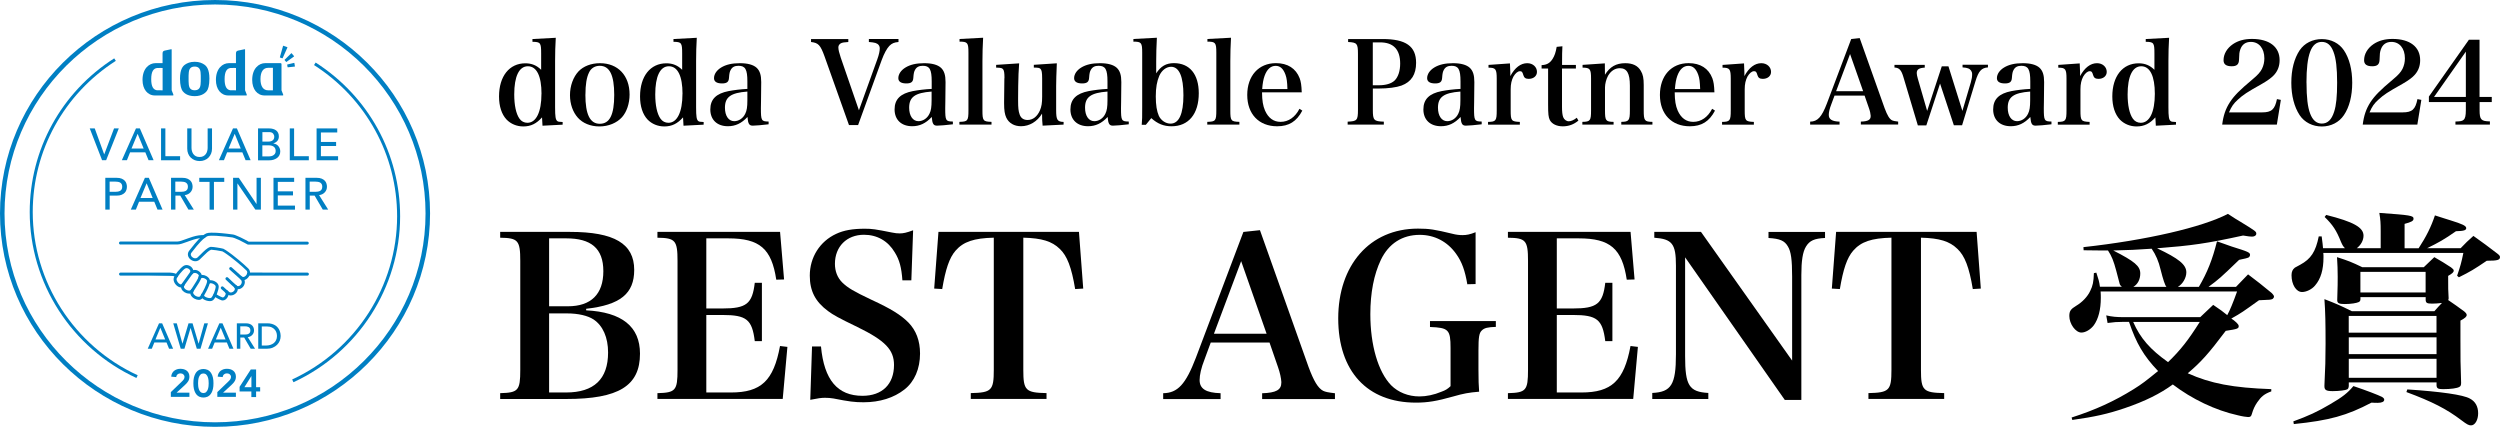 <?xml version="1.0" encoding="UTF-8"?>
<svg id="_レイヤー_2" data-name="レイヤー_2" xmlns="http://www.w3.org/2000/svg" width="480.28" height="82" xmlns:xlink="http://www.w3.org/1999/xlink" viewBox="0 0 480.28 82">
  <defs>
    <style>
      .cls-1 {
        fill: none;
      }

      .cls-2 {
        clip-path: url(#clippath);
      }

      .cls-3 {
        fill: #007fc3;
      }
    </style>
    <clipPath id="clippath">
      <rect class="cls-1" width="82.61" height="82"/>
    </clipPath>
  </defs>
  <g id="_レイアウト" data-name="レイアウト">
    <g>
      <path d="M477.87,50.09h-.13c-2.4,1.63-3.18,2.1-5.36,3.18l-.34-.3c.6-1.76.82-2.49,1.2-4.38h-26.91c.04.26.04.51.04.82,0,2.4-.51,4.16-1.63,5.45-.6.73-1.67,1.24-2.49,1.24-1.12,0-2.02-1.42-2.02-3.22,0-.69.21-1.12.64-1.46q.13-.09,1.03-.56c2.06-1.12,2.96-2.49,3.56-5.45h.56c.17,1.33.22,1.67.26,2.27h4.21c-.34-.34-.47-.56-.77-1.24-.86-2.15-1.54-3.22-3.13-4.76l.3-.39c5.28,1.33,7.17,2.4,7.17,3.99,0,.9-.51,1.8-1.29,2.4h4.59v-3.26c0-1.59-.04-2.19-.26-3.52,5.97.43,6.57.51,6.57,1.12,0,.43-.43.64-1.72.99v4.68h2.7c1.46-2.23,2.4-4.12,3.13-6.31,1.29.43,2.32.73,2.96.94,2.36.73,3.05,1.07,3.05,1.5s-.47.56-1.97.6c-2.27,1.59-3.35,2.19-5.54,3.26h6.44c1.03-1.07,1.33-1.37,2.45-2.36,2.02,1.46,2.66,1.89,4.59,3.39.39.3.52.47.52.69,0,.56-.56.69-2.4.69ZM453.8,51.33h11.84c.86-.82,1.12-1.07,2.02-1.93,1.46.82,1.89,1.12,3.22,1.97.34.26.51.43.51.6,0,.34-.26.56-1.07,1.03,0,2.57,0,2.75.09,4.25,0,.17,0,.26-.09.39,1.42.99,1.72,1.16,3.09,2.19.34.3.47.47.47.69,0,.3-.3.6-1.2,1.07v3.6c0,3.65,0,4.81.13,8.37,0,.43-.09.64-.34.77-.43.26-1.63.43-3.09.43-.99,0-1.24-.13-1.29-.69v-.6h-16.86v.69c-.04.34-.09.51-.3.64-.3.17-1.54.34-2.79.34s-1.59-.21-1.59-.94v-.13c.17-3.43.22-5.15.22-8.02,0-3.73-.04-6.18-.22-8.58,2.32.9,3.01,1.2,5.28,2.32h15.84c.69-.77.94-1.07,1.46-1.59-.82.09-1.25.13-1.89.13-.99,0-1.2-.13-1.24-.69v-.56h-12.53v.34c0,.34-.09.47-.3.6-.43.21-1.54.39-2.7.39s-1.46-.17-1.46-.77c.09-2.83.09-3.39.09-4.46,0-1.42-.04-2.19-.13-3.78,2.15.69,2.79.94,4.85,1.93ZM451.22,63.91h16.86v-3.22h-16.86v3.22ZM468.09,64.81h-16.86v3.22h16.86v-3.22ZM468.09,68.93h-16.86v3.65h16.86v-3.65ZM453.46,52.23v3.95h12.53v-3.95h-12.53ZM440.67,81.46l-.09-.51c2.83-1.03,4.64-1.85,7.08-3.3,2.36-1.37,3.35-2.15,4.46-3.48,2.57.86,4.76,1.72,5.45,2.06.3.17.47.34.47.56,0,.39-.47.6-1.25.6-.34,0-.73,0-1.2-.04-4.72,2.49-8.11,3.43-14.93,4.12ZM462.3,75.32l.17-.51c6.44.43,10.73,1.03,12.02,1.76,1.07.56,1.59,1.54,1.59,2.83s-.6,2.32-1.37,2.32c-.43,0-.77-.17-1.85-.99-2.83-2.15-5.58-3.56-10.56-5.41Z"/>
      <path d="M418.44,55.11h3.99c1.63-2.79,2.62-5.28,3.48-8.75,1.24.43,2.19.77,2.79.99,3.3,1.03,3.56,1.16,3.56,1.63,0,.17-.13.39-.26.47q-.3.17-1.84.47c-3.65,3.52-3.86,3.69-5.88,5.19h5.28c.99-1.03,1.29-1.33,2.32-2.4,1.93,1.46,2.53,1.93,4.51,3.56.39.39.47.56.47.73,0,.13-.13.34-.26.43-.17.09-.51.17-.99.17l-.77.04c-.3,0-.6.04-.86.04-3.18,2.27-3.26,2.36-5.32,3.52.43.26.56.39.99.77.3.3.43.47.43.69,0,.47-.26.56-2.49.9-3.35,4.46-4.81,6.05-7.3,8.15,4.38,1.97,8.67,2.79,16.05,3.05v.43c-1.37.51-1.93.99-2.7,2.1-.47.69-.77,1.33-1.03,2.23-.13.47-.26.6-.73.6-.26,0-1.16-.13-1.97-.34-4.29-.94-8.84-3.13-12.49-5.92-2.4,1.76-5.32,3.22-9.23,4.55-3.3,1.12-5.79,1.67-10.08,2.27l-.13-.47c4.55-1.46,8.2-3.13,11.93-5.45,1.59-.99,2.36-1.59,4.68-3.48-2.75-2.87-4.21-5.36-5.58-9.44h-1.33c-.94,0-1.55.04-2.79.21l-.26-1.46c1.12.26,1.97.34,3.43.34h14.63c1.07-1.03,1.42-1.33,2.49-2.36,1.33.9,1.93,1.33,2.7,1.97q.73-1.29,1.89-4.55h-26.22c.04.64.04.69.04,1.24,0,2.27-.47,4.03-1.33,5.24-.64.86-1.63,1.42-2.4,1.42-1.12,0-2.32-1.67-2.32-3.18,0-.94.26-1.33,1.33-1.97,1.16-.69,2.19-1.76,2.7-2.88.47-.94.64-1.72.69-3.39l.47-.09c.43,1.29.56,1.72.69,2.7h4.21c-.26-.21-.34-.3-.43-.6q-.04-.13-.64-2.45c-.52-1.93-.86-2.79-1.59-3.91h-1.33c-.64,0-1.37,0-3.35-.04l-.04-.6c12.1-1.33,22.83-3.82,27.76-6.39,1.07.69,1.89,1.24,2.45,1.54,2.87,1.76,3,1.85,3,2.27,0,.34-.34.56-.82.56-.3,0-.69-.04-1.72-.21-7.04,1.54-9.87,1.93-16.52,2.45,4.16,1.97,5.62,3.13,5.62,4.63,0,1.07-.73,2.27-1.59,2.75ZM409.85,55.11h6.35q-.39-.39-1.12-3.3c-.39-1.63-.9-2.83-1.72-4.03-3.09.21-4.16.26-7.38.34,4.12,2.1,5.19,3,5.19,4.42,0,1.12-.47,2.06-1.33,2.57ZM422.6,61.85h-12.79c1.37,3.13,3.26,5.28,6.7,7.72,2.44-2.36,3.9-4.25,6.09-7.72Z"/>
      <path d="M369.04,45.66v25.4c0,3.95.43,4.38,4.46,4.46v1.12h-14.55v-1.12c3.99-.09,4.42-.51,4.42-4.46v-25.4c-3.82.09-5.84.77-7.34,2.49-1.2,1.37-1.93,3.56-2.57,7.38l-1.54-.09.82-10.9h26.99l.81,10.9-1.54.09c-.69-4.16-1.54-6.39-2.96-7.72-1.5-1.46-3.43-2.06-7-2.15Z"/>
      <path d="M323.73,49.44v18.97c0,5.66.77,6.87,4.46,7.08v1.16h-10.77v-1.16c3.65-.17,4.55-1.59,4.55-7.42v-17.04c0-4.21-.73-5.11-4.16-5.36v-1.12h8.97l17.51,24.72v-16.13c0-3.22-.21-4.81-.81-5.79-.64-1.12-1.55-1.5-3.73-1.63v-1.16h10.86v1.16c-2.06.09-2.96.51-3.65,1.63-.64,1.03-.9,2.75-.9,5.49v23.99h-3.18l-19.14-27.38Z"/>
      <path d="M289.69,76.65v-1.12c3.48-.09,3.86-.51,3.86-4.46v-20.94c0-3.95-.43-4.42-3.86-4.46v-1.12h23.56l.77,9.14-1.5.04c-.9-5.96-3.18-7.94-9.23-7.94h-4.21v13.47h3.09c4.63,0,5.75-.9,6.22-4.93h1.37v11.2h-1.37c-.52-4.16-1.59-5.02-6.22-5.02h-3.09v14.89h4.72c5.79,0,8.2-2.23,9.44-8.93l1.42.17-.9,10h-24.07Z"/>
      <path d="M274.71,61.68h12.66v1.12c-1.55.04-2.23.21-2.7.69-.51.47-.64,1.29-.64,3.82v3.65c0,2.23.04,2.92.13,4.29-2.02.17-2.96.34-5.06.94-3.05.86-4.81,1.16-7.08,1.16-9.35,0-14.93-6.01-14.93-16.18s6.01-17.25,15.32-17.25c2.19,0,3.22.17,6.61.99.64.17,1.29.26,1.93.26.82,0,1.46-.13,2.53-.56v9.96l-1.59.04c-.43-2.57-1.03-4.29-2.15-5.84-1.67-2.36-4.16-3.65-6.99-3.65-3.35,0-5.97,1.67-7.47,4.81-1.33,2.79-2.02,6.31-2.02,10.43,0,5.96,1.5,11.07,3.99,13.65,1.37,1.37,3.3,2.15,5.45,2.15,1.29,0,2.79-.3,4.21-.9.82-.3,1.16-.51,1.76-1.07v-7.34c0-3.52-.39-3.9-3.95-4.03v-1.12Z"/>
      <path d="M232.6,65.8l-1.2,3.26c-.64,1.63-.94,2.96-.94,3.95,0,1.67,1.2,2.45,4.03,2.53v1.12h-11.03v-1.12c2.79-.04,4.33-1.72,6.27-6.78l9.14-24.2,3.18-.34,9.35,26.31c.99,2.66,1.8,4.03,2.79,4.55.47.21.86.3,2.27.47v1.12h-13.99v-1.12c2.7-.09,3.69-.64,3.69-2.06v-.13c-.04-.69-.26-1.76-.64-2.83l-1.63-4.72h-11.28ZM243.33,64.12l-4.89-13.95-5.23,13.95h10.13Z"/>
      <path d="M196.59,45.66v25.4c0,3.95.43,4.38,4.46,4.46v1.12h-14.55v-1.12c3.99-.09,4.42-.51,4.42-4.46v-25.4c-3.82.09-5.84.77-7.34,2.49-1.2,1.37-1.93,3.56-2.57,7.38l-1.54-.09.82-10.9h26.99l.82,10.9-1.55.09c-.69-4.16-1.54-6.39-2.96-7.72-1.5-1.46-3.43-2.06-7-2.15Z"/>
      <path d="M155.66,76.82l.34-10.26h1.72c.6,6.44,3.18,9.48,7.98,9.48,3.78,0,6.05-2.23,6.05-5.92,0-2.92-1.67-4.68-7.04-7.3-3.65-1.76-4.64-2.32-5.62-3.05-2.45-1.8-3.52-3.86-3.52-6.82,0-3.52,1.93-6.57,5.06-8.02,1.46-.69,3.18-.99,5.49-.99,1.42,0,2.02.09,5.23.73.6.13,1.07.17,1.5.17.69,0,1.29-.13,2.57-.6l-.34,9.61h-1.72c-.17-2.45-.56-3.91-1.46-5.36-1.29-2.19-3.39-3.39-5.92-3.39-3.31,0-5.58,2.27-5.58,5.58,0,1.42.47,2.66,1.42,3.6,1.07,1.03,2.15,1.67,5.58,3.3,3.82,1.76,5.66,2.92,7.12,4.38,1.46,1.5,2.23,3.48,2.23,5.96,0,2.92-1.07,5.41-3,6.91-2.02,1.59-4.72,2.45-7.85,2.45-1.72,0-2.75-.13-5.79-.73-.52-.09-1.07-.13-1.63-.13-.73,0-1.29.09-2.83.39Z"/>
      <path d="M126.3,76.65v-1.12c3.48-.09,3.86-.51,3.86-4.46v-20.94c0-3.95-.43-4.42-3.86-4.46v-1.12h23.56l.77,9.14-1.5.04c-.9-5.96-3.18-7.94-9.23-7.94h-4.21v13.47h3.09c4.63,0,5.75-.9,6.22-4.93h1.37v11.2h-1.37c-.51-4.16-1.59-5.02-6.22-5.02h-3.09v14.89h4.72c5.79,0,8.2-2.23,9.44-8.93l1.42.17-.9,10h-24.07Z"/>
      <path d="M96.09,76.65v-1.12c3.48-.09,3.86-.51,3.86-4.46v-20.94c0-3.95-.43-4.42-3.86-4.46v-1.12h13.43c8.5,0,12.32,2.27,12.32,7.3,0,4.55-2.66,6.74-9.23,7.47v.3c6.87.34,10.34,3.13,10.34,8.32,0,6.18-4.08,8.71-14.16,8.71h-12.7ZM105.49,58.84h3.6c4.46,0,6.82-2.32,6.82-6.74s-2.4-6.31-7.12-6.31h-3.3v13.05ZM105.49,75.4h3.26c5.36,0,8.07-2.57,8.07-7.68,0-2.88-.99-5.15-2.79-6.35-1.12-.73-2.96-1.16-5.06-1.16h-3.48v15.19Z"/>
      <path d="M476.36,19.61v1.56c0,1.82.29,2.13,1.98,2.15v.62h-6.62v-.59c1.03-.04,1.27-.09,1.54-.31.33-.24.46-.81.46-1.87v-1.56h-7.1v-1.06l7.69-10.92h2.04v10.99h2.35v.99h-2.35ZM473.72,18.62v-8.7l-6.11,8.7h6.11Z"/>
      <path d="M464.42,23.94h-10.51c.22-1.76.66-3.03,1.47-4.29.84-1.27,1.85-2.31,4.35-4.4,1.01-.84,1.49-1.38,1.82-2.02.31-.64.46-1.3.46-2.02,0-1.91-1.03-3.16-2.59-3.16-1.03,0-1.71.51-2.04,1.47-.18.55-.2.77-.24,2-.04.86-.44,1.21-1.41,1.21-1.05,0-1.56-.37-1.56-1.16,0-1.19.66-2.31,1.82-3.1.99-.66,2.18-.99,3.65-.99,3.32,0,5.3,1.52,5.3,4.07,0,1.1-.33,2-.99,2.77-.46.55-1.3,1.16-2.42,1.8-2.9,1.63-3.56,2.07-4.57,2.99-.88.79-1.27,1.36-1.74,2.48h6.37c1.8,0,2.44-.57,2.83-2.55l.75.15-.77,4.75Z"/>
      <path d="M440.19,15.9c0-2.53.55-4.66,1.6-6.24.92-1.36,2.48-2.15,4.26-2.15s3.32.79,4.24,2.15c1.05,1.56,1.6,3.71,1.6,6.24s-.55,4.68-1.6,6.22c-.92,1.38-2.48,2.18-4.24,2.18s-3.34-.79-4.26-2.18c-1.03-1.56-1.6-3.74-1.6-6.22ZM443.11,15.9c0,2.79.22,4.68.7,5.93.48,1.27,1.23,1.91,2.24,1.91,1.12,0,1.89-.75,2.37-2.29.4-1.21.57-2.97.57-5.56,0-2.86-.22-4.68-.7-5.93-.48-1.3-1.21-1.91-2.24-1.91-2.04,0-2.95,2.4-2.95,7.85Z"/>
      <path d="M437.42,23.94h-10.51c.22-1.76.66-3.03,1.47-4.29.83-1.27,1.85-2.31,4.35-4.4,1.01-.84,1.49-1.38,1.82-2.02.31-.64.46-1.3.46-2.02,0-1.91-1.03-3.16-2.59-3.16-1.03,0-1.71.51-2.04,1.47-.18.55-.2.77-.24,2-.04.86-.44,1.21-1.41,1.21-1.05,0-1.56-.37-1.56-1.16,0-1.19.66-2.31,1.82-3.1.99-.66,2.17-.99,3.65-.99,3.32,0,5.3,1.52,5.3,4.07,0,1.1-.33,2-.99,2.77-.46.55-1.3,1.16-2.42,1.8-2.9,1.63-3.56,2.07-4.57,2.99-.88.79-1.27,1.36-1.74,2.48h6.37c1.8,0,2.44-.57,2.84-2.55l.75.15-.77,4.75Z"/>
      <path d="M412.23,7.5l4.48-.24c-.09,1.65-.13,2.79-.13,4.48v8.88c0,1.78.09,2.37.42,2.64.2.13.31.15,1.03.18v.51l-3.87.2-.09-1.6c-1.08,1.21-2.15,1.74-3.61,1.74-1.25,0-2.39-.48-3.21-1.32-.94-1.01-1.45-2.55-1.45-4.44,0-3.89,1.98-6.37,5.06-6.37,1.21,0,2.18.4,3.03,1.25v-3.16c0-2.04-.13-2.2-1.67-2.22v-.51ZM413.97,18.03c0-3.41-.92-5.3-2.61-5.3s-2.62,1.96-2.62,5.41c0,2.07.35,3.74,1.01,4.66.35.51.9.79,1.52.79,1.69,0,2.7-2.07,2.7-5.56Z"/>
      <path d="M395.41,12.47l4.13-.29c.04.84.07,1.34.07,1.78v.66c.88-1.63,2-2.48,3.25-2.48,1.08,0,1.87.73,1.87,1.67,0,.79-.66,1.34-1.58,1.34-.59,0-.88-.2-1.03-.7-.18-.62-.29-.77-.64-.77h-.04c-.42.02-.86.4-1.23,1.03-.35.66-.53,1.41-.53,2.44v4.07c0,1.98.13,2.13,1.76,2.2v.53h-6.11v-.53c1.52-.02,1.67-.24,1.67-2.2v-6.09c0-1.87-.2-2.13-1.58-2.13v-.53Z"/>
      <path d="M394.11,23.35v.53c-1.3.15-2.46.26-3.03.26-.7,0-.92-.33-1.03-1.67-1.14,1.23-2.33,1.78-3.76,1.78-2.09,0-3.38-1.25-3.38-3.23s1.16-3.06,3.52-3.52c1.08-.2,2.24-.35,3.61-.42v-1.43c0-2.33-.4-3.01-1.71-3.01-.7,0-1.17.22-1.47.75-.22.37-.29.73-.35,1.56-.04.79-.42,1.08-1.34,1.08-1.01,0-1.54-.35-1.54-1.01,0-.77.51-1.52,1.36-2.04.92-.57,2.11-.84,3.6-.84s2.59.29,3.25.9c.59.57.86,1.36.86,2.73l-.02,1.91-.02,1.91c-.02.62-.02,1.03-.02,1.19,0,2.42.09,2.55,1.49,2.57ZM390.02,19.28v-1.69c-3.19.24-4.31,1.05-4.31,3.1,0,1.56.7,2.59,1.78,2.59.88,0,1.71-.55,2.13-1.45.29-.57.4-1.3.4-2.55Z"/>
      <path d="M372.71,16.05l-2.64,8.04h-1.63l-2.75-9.21c-.42-1.43-.79-1.85-1.74-1.91v-.51h5.82v.53c-1.12.07-1.54.35-1.54,1.05,0,.26.07.57.2,1.05l1.8,6.22,2.81-8.57h1.28l2.68,8.57,1.63-5.52c.18-.62.24-1.06.24-1.56s-.31-.95-.79-1.1c-.29-.11-.48-.13-1.05-.18v-.51h4.88v.51c-1.25.09-1.8.7-2.4,2.66l-2.57,8.46h-1.58l-2.66-8.04Z"/>
      <path d="M352.43,18.38l-.62,1.67c-.33.84-.48,1.52-.48,2.02,0,.86.62,1.25,2.07,1.3v.57h-5.65v-.57c1.43-.02,2.22-.88,3.21-3.47l4.68-12.4,1.63-.18,4.79,13.47c.51,1.36.92,2.07,1.43,2.33.24.11.44.15,1.17.24v.57h-7.17v-.57c1.38-.04,1.89-.33,1.89-1.05v-.07c-.02-.35-.13-.9-.33-1.45l-.84-2.42h-5.78ZM357.93,17.52l-2.51-7.14-2.68,7.14h5.19Z"/>
      <path d="M330.92,12.47l4.13-.29c.04.84.07,1.34.07,1.78v.66c.88-1.63,2-2.48,3.25-2.48,1.08,0,1.87.73,1.87,1.67,0,.79-.66,1.34-1.58,1.34-.59,0-.88-.2-1.03-.7-.18-.62-.29-.77-.64-.77h-.05c-.42.02-.86.4-1.23,1.03-.35.66-.53,1.41-.53,2.44v4.07c0,1.98.13,2.13,1.76,2.2v.53h-6.11v-.53c1.52-.02,1.67-.24,1.67-2.2v-6.09c0-1.87-.2-2.13-1.58-2.13v-.53Z"/>
      <path d="M329.36,17.74h-7.63c.02,1.63.18,2.57.57,3.49.64,1.45,1.65,2.18,2.99,2.18,1.52,0,2.81-.9,3.63-2.51l.55.35c-1.1,2.09-2.57,3.01-4.84,3.01-3.49,0-5.74-2.35-5.74-6.02s2.18-6.11,5.52-6.11c2.24,0,3.83,1.01,4.55,2.9.24.66.35,1.32.4,2.7ZM321.76,17.11h4.86c-.04-1.38-.13-2.07-.37-2.75-.42-1.17-1.03-1.71-1.89-1.71-.95,0-1.67.66-2.13,1.93-.24.68-.37,1.38-.46,2.53Z"/>
      <path d="M308.31,12.18l.02,2.18c.95-1.54,2.15-2.22,3.91-2.22,1.43,0,2.42.48,2.99,1.49.4.66.55,1.38.55,2.7v4.88c0,1.96.15,2.18,1.67,2.2v.53h-5.98v-.53c1.47-.02,1.65-.26,1.65-2.2v-4.75c0-2.37-.57-3.36-1.93-3.36-.92,0-1.71.51-2.26,1.45-.35.64-.59,1.54-.59,2.26v4.4c0,1.98.15,2.18,1.65,2.2v.53h-6v-.53c1.52-.02,1.67-.24,1.67-2.2v-6.09c0-1.87-.18-2.11-1.63-2.13v-.53l4.29-.29Z"/>
      <path d="M300.08,13.17v7.34c0,.97.07,1.54.22,1.98.18.48.62.81,1.08.81s.99-.24,1.54-.68l.31.55c-.9.75-1.87,1.1-3.01,1.1s-2.07-.44-2.48-1.21c-.26-.55-.33-1.08-.33-3.03v-6.86h-1.25v-.66c.97-.04,1.58-.37,2.09-1.16.4-.62.62-1.25.81-2.35l1.1-.11c-.05.9-.07,1.58-.07,3.58h2.66v.7h-2.66Z"/>
      <path d="M285.95,12.47l4.13-.29c.05.84.07,1.34.07,1.78v.66c.88-1.63,2-2.48,3.25-2.48,1.08,0,1.87.73,1.87,1.67,0,.79-.66,1.34-1.58,1.34-.59,0-.88-.2-1.03-.7-.18-.62-.29-.77-.64-.77h-.04c-.42.02-.86.4-1.23,1.03-.35.66-.53,1.41-.53,2.44v4.07c0,1.98.13,2.13,1.76,2.2v.53h-6.11v-.53c1.52-.02,1.67-.24,1.67-2.2v-6.09c0-1.87-.2-2.13-1.58-2.13v-.53Z"/>
      <path d="M284.65,23.35v.53c-1.3.15-2.46.26-3.03.26-.7,0-.92-.33-1.03-1.67-1.14,1.23-2.33,1.78-3.76,1.78-2.09,0-3.38-1.25-3.38-3.23s1.16-3.06,3.52-3.52c1.08-.2,2.24-.35,3.61-.42v-1.43c0-2.33-.4-3.01-1.71-3.01-.7,0-1.17.22-1.47.75-.22.37-.29.73-.35,1.56-.04.79-.42,1.08-1.34,1.08-1.01,0-1.54-.35-1.54-1.01,0-.77.51-1.52,1.36-2.04.92-.57,2.11-.84,3.6-.84s2.59.29,3.25.9c.59.57.86,1.36.86,2.73l-.02,1.91-.02,1.91c-.02.62-.02,1.03-.02,1.19,0,2.42.09,2.55,1.49,2.57ZM280.56,19.28v-1.69c-3.19.24-4.31,1.05-4.31,3.1,0,1.56.7,2.59,1.78,2.59.88,0,1.71-.55,2.13-1.45.29-.57.4-1.3.4-2.55Z"/>
      <path d="M263.74,17.02v4.09c0,2,.2,2.2,2.11,2.26v.57h-6.95v-.57c1.8-.07,1.98-.26,1.98-2.26v-10.75c0-2-.18-2.2-1.89-2.29v-.57h6.62c4.48,0,6.44,1.38,6.44,4.57,0,2.24-.92,3.67-2.81,4.37-.97.35-2.57.57-4.42.57h-1.08ZM263.74,16.38h1.14c1.36,0,2.4-.31,3.03-.9.7-.68,1.08-1.85,1.08-3.27,0-2.7-1.3-4.07-3.85-4.07h-1.41v8.24Z"/>
      <path d="M250.08,17.74h-7.63c.02,1.63.18,2.57.57,3.49.64,1.45,1.65,2.18,2.99,2.18,1.52,0,2.81-.9,3.63-2.51l.55.35c-1.1,2.09-2.57,3.01-4.84,3.01-3.5,0-5.74-2.35-5.74-6.02s2.18-6.11,5.52-6.11c2.24,0,3.82,1.01,4.55,2.9.24.66.35,1.32.4,2.7ZM242.47,17.11h4.86c-.04-1.38-.13-2.07-.37-2.75-.42-1.17-1.03-1.71-1.89-1.71-.95,0-1.67.66-2.13,1.93-.24.68-.37,1.38-.46,2.53Z"/>
      <path d="M231.93,23.94v-.53c1.6-.04,1.74-.2,1.74-2.2v-11.08c0-1.93-.16-2.13-1.71-2.13v-.51l4.53-.24c-.09,1.63-.13,3.03-.13,4.51v9.45c0,2,.13,2.15,1.74,2.2v.53h-6.15Z"/>
      <path d="M221.16,22.71l-1.03,1.27h-.79c.09-1.01.09-1.38.09-3.43v-10.42c0-1.93-.15-2.13-1.69-2.13v-.51l4.51-.24c-.09,1.76-.13,3.1-.13,4.51v2.33c.88-1.36,1.89-1.96,3.41-1.96,3.01,0,4.77,2.13,4.77,5.78,0,3.98-1.96,6.35-5.23,6.35-1.49,0-2.66-.46-3.89-1.56ZM222.04,18.52c0,1.67.2,2.86.59,3.74.42.88,1.32,1.49,2.24,1.49,1.63,0,2.48-1.87,2.48-5.45s-.81-5.47-2.37-5.47c-.92,0-1.78.66-2.26,1.71-.46,1.06-.68,2.31-.68,3.98Z"/>
      <path d="M216.85,23.35v.53c-1.3.15-2.46.26-3.03.26-.7,0-.92-.33-1.03-1.67-1.14,1.23-2.33,1.78-3.76,1.78-2.09,0-3.39-1.25-3.39-3.23s1.16-3.06,3.52-3.52c1.08-.2,2.24-.35,3.6-.42v-1.43c0-2.33-.4-3.01-1.71-3.01-.7,0-1.16.22-1.47.75-.22.37-.29.73-.35,1.56-.04.79-.42,1.08-1.34,1.08-1.01,0-1.54-.35-1.54-1.01,0-.77.51-1.52,1.36-2.04.92-.57,2.11-.84,3.6-.84s2.59.29,3.25.9c.59.57.86,1.36.86,2.73l-.02,1.91-.02,1.91c-.02.62-.02,1.03-.02,1.19,0,2.42.09,2.55,1.5,2.57ZM212.76,19.28v-1.69c-3.19.24-4.31,1.05-4.31,3.1,0,1.56.7,2.59,1.78,2.59.88,0,1.72-.55,2.13-1.45.29-.57.4-1.3.4-2.55Z"/>
      <path d="M204.3,23.94l-4,.2c-.07-.57-.11-1.41-.11-2.31-.92,1.52-2.42,2.42-4.04,2.42-1.3,0-2.33-.59-2.83-1.65-.29-.62-.42-1.38-.42-2.73v-.31l.05-4.44c0-.07.02-.11.02-.18,0-.88-.07-1.36-.24-1.6-.2-.26-.37-.33-1.36-.35v-.53l4.42-.29c-.11,1.58-.15,2.42-.18,4.37l-.02,2.33v.42c0,1.49.07,2.04.29,2.68.24.73.77,1.08,1.54,1.08,1.01,0,1.85-.66,2.37-1.85.31-.73.42-1.43.42-2.62v-3.47c0-1.21-.09-1.65-.33-1.89-.22-.18-.35-.22-1.27-.24v-.53l4.42-.29q-.13,3.01-.13,4.4v4.57c0,1.91.22,2.26,1.43,2.29v.51Z"/>
      <path d="M184.31,23.94v-.53c1.6-.04,1.74-.2,1.74-2.2v-11.08c0-1.93-.16-2.13-1.71-2.13v-.51l4.53-.24c-.09,1.63-.13,3.03-.13,4.51v9.45c0,2,.13,2.15,1.74,2.2v.53h-6.16Z"/>
      <path d="M183.06,23.35v.53c-1.3.15-2.46.26-3.03.26-.7,0-.92-.33-1.03-1.67-1.14,1.23-2.33,1.78-3.76,1.78-2.09,0-3.38-1.25-3.38-3.23s1.16-3.06,3.52-3.52c1.08-.2,2.24-.35,3.61-.42v-1.43c0-2.33-.4-3.01-1.71-3.01-.7,0-1.17.22-1.47.75-.22.37-.29.73-.35,1.56-.04.79-.42,1.08-1.34,1.08-1.01,0-1.54-.35-1.54-1.01,0-.77.51-1.52,1.36-2.04.92-.57,2.11-.84,3.6-.84s2.59.29,3.25.9c.59.57.86,1.36.86,2.73l-.02,1.91-.02,1.91c-.02.62-.02,1.03-.02,1.19,0,2.42.09,2.55,1.49,2.57ZM178.97,19.28v-1.69c-3.19.24-4.31,1.05-4.31,3.1,0,1.56.7,2.59,1.78,2.59.88,0,1.71-.55,2.13-1.45.29-.57.4-1.3.4-2.55Z"/>
      <path d="M163.1,24.03l-4.7-13.21c-.79-2.18-1.19-2.59-2.59-2.75v-.57h7.16v.57c-.15.02-.31.02-.4.04-.73.04-1.05.15-1.27.4-.15.13-.24.37-.24.59,0,.44.15,1.06.46,1.98l3.49,10.11,3.54-9.82c.31-.86.46-1.56.46-2.07s-.29-.88-.84-1.05c-.31-.09-.66-.13-1.25-.18v-.57h5.69v.57c-.83.07-1.27.26-1.76.75-.48.51-.99,1.43-1.47,2.73l-4.53,12.48h-1.76Z"/>
      <path d="M147.66,23.35v.53c-1.3.15-2.46.26-3.03.26-.7,0-.92-.33-1.03-1.67-1.14,1.23-2.33,1.78-3.76,1.78-2.09,0-3.38-1.25-3.38-3.23s1.16-3.06,3.52-3.52c1.08-.2,2.24-.35,3.6-.42v-1.43c0-2.33-.4-3.01-1.71-3.01-.7,0-1.17.22-1.47.75-.22.37-.29.73-.35,1.56-.04.79-.42,1.08-1.34,1.08-1.01,0-1.54-.35-1.54-1.01,0-.77.51-1.52,1.36-2.04.92-.57,2.11-.84,3.6-.84s2.59.29,3.25.9c.59.57.86,1.36.86,2.73l-.02,1.91-.02,1.91c-.02.62-.02,1.03-.02,1.19,0,2.42.09,2.55,1.49,2.57ZM143.58,19.28v-1.69c-3.19.24-4.31,1.05-4.31,3.1,0,1.56.7,2.59,1.78,2.59.88,0,1.71-.55,2.13-1.45.29-.57.4-1.3.4-2.55Z"/>
      <path d="M129.38,7.5l4.48-.24c-.09,1.65-.13,2.79-.13,4.48v8.88c0,1.78.09,2.37.42,2.64.2.13.31.15,1.03.18v.51l-3.87.2-.09-1.6c-1.08,1.21-2.15,1.74-3.6,1.74-1.25,0-2.4-.48-3.21-1.32-.95-1.01-1.45-2.55-1.45-4.44,0-3.89,1.98-6.37,5.06-6.37,1.21,0,2.18.4,3.03,1.25v-3.16c0-2.04-.13-2.2-1.67-2.22v-.51ZM131.12,18.03c0-3.41-.92-5.3-2.62-5.3s-2.62,1.96-2.62,5.41c0,2.07.35,3.74,1.01,4.66.35.51.9.79,1.52.79,1.69,0,2.7-2.07,2.7-5.56Z"/>
      <path d="M109.5,18.29c0-1.8.62-3.49,1.65-4.59.95-.99,2.44-1.56,4.11-1.56,3.45,0,5.69,2.37,5.69,6.02,0,1.71-.55,3.34-1.45,4.35-1.01,1.12-2.62,1.78-4.35,1.78s-3.21-.64-4.13-1.67c-.97-1.08-1.52-2.64-1.52-4.33ZM112.46,18.18c0,3.8.88,5.6,2.77,5.6s2.77-1.71,2.77-5.54-.88-5.6-2.79-5.6c-.9,0-1.67.46-2.04,1.27-.48.95-.7,2.35-.7,4.26Z"/>
      <path d="M102.29,7.5l4.48-.24c-.09,1.65-.13,2.79-.13,4.48v8.88c0,1.78.09,2.37.42,2.64.2.13.31.15,1.03.18v.51l-3.87.2-.09-1.6c-1.08,1.21-2.15,1.74-3.6,1.74-1.25,0-2.4-.48-3.21-1.32-.95-1.01-1.45-2.55-1.45-4.44,0-3.89,1.98-6.37,5.06-6.37,1.21,0,2.18.4,3.03,1.25v-3.16c0-2.04-.13-2.2-1.67-2.22v-.51ZM104.03,18.03c0-3.41-.92-5.3-2.62-5.3s-2.62,1.96-2.62,5.41c0,2.07.35,3.74,1.01,4.66.35.51.9.79,1.52.79,1.69,0,2.7-2.07,2.7-5.56Z"/>
      <g class="cls-2">
        <g>
          <path class="cls-3" d="M17.23,24.67h.97l1.81,4.97h.02l1.88-4.97h.91l-2.43,6.11h-.78l-2.37-6.11Z"/>
          <path class="cls-3" d="M26.11,24.67h.76l2.64,6.11h-.97l-.62-1.51h-2.93l-.61,1.51h-.97l2.71-6.11ZM27.6,28.54l-1.15-2.81h-.02l-1.17,2.81h2.33Z"/>
          <path class="cls-3" d="M30.93,24.67h.84v5.34h2.83v.78h-3.66v-6.11Z"/>
          <path class="cls-3" d="M36.79,24.67v3.75c0,.19.03.39.08.59.05.2.14.39.26.57.12.17.28.31.48.42.2.11.44.16.73.16s.53-.05.73-.16c.2-.11.36-.25.48-.42.12-.17.21-.36.26-.57.05-.2.08-.4.08-.59v-3.75h.84v3.88c0,.36-.06.68-.18.97-.12.29-.29.54-.5.76-.21.21-.47.38-.76.49-.29.12-.6.17-.94.17s-.65-.06-.94-.17c-.29-.12-.54-.28-.76-.49-.22-.21-.38-.46-.5-.76-.12-.29-.18-.61-.18-.97v-3.88h.84Z"/>
          <path class="cls-3" d="M44.75,24.67h.76l2.64,6.11h-.97l-.62-1.51h-2.93l-.61,1.51h-.97l2.71-6.11ZM46.25,28.54l-1.15-2.81h-.02l-1.17,2.81h2.33Z"/>
          <path class="cls-3" d="M49.57,24.67h2.14c.27,0,.51.03.74.1.23.06.43.16.59.28.16.12.3.28.39.48.1.19.14.42.14.68,0,.35-.1.64-.29.86-.2.22-.45.38-.76.49v.02c.18.01.36.06.52.14.16.08.3.19.42.33.12.14.21.29.28.47.07.18.1.37.1.58,0,.28-.06.52-.17.73-.11.21-.27.39-.46.53-.2.14-.43.25-.69.33-.26.08-.54.11-.84.11h-2.11v-6.11h0ZM50.4,27.2h1.14c.16,0,.31-.01.44-.05.14-.03.26-.08.37-.16.1-.07.19-.17.25-.29.06-.12.09-.26.09-.42,0-.24-.08-.45-.23-.63-.16-.18-.4-.27-.74-.27h-1.31v1.81h0ZM50.4,30.05h1.23c.13,0,.27-.01.42-.04.15-.03.3-.08.43-.16.13-.08.25-.18.34-.31.09-.13.14-.31.14-.53,0-.36-.12-.63-.36-.82-.24-.18-.56-.27-.97-.27h-1.23v2.12h0Z"/>
          <path class="cls-3" d="M55.67,24.67h.83v5.34h2.83v.78h-3.66v-6.11Z"/>
          <path class="cls-3" d="M60.82,24.67h3.97v.78h-3.14v1.82h2.92v.78h-2.92v1.96h3.3v.78h-4.13v-6.11Z"/>
          <path class="cls-3" d="M20.23,34.16h2.17c.4,0,.72.05.97.16.25.11.46.24.61.41.15.16.25.35.31.55.06.2.09.4.09.59s-.03.39-.09.59c-.06.2-.16.39-.31.55-.15.16-.35.3-.61.41-.25.11-.58.16-.97.16h-1.33v2.69h-.84v-6.11ZM21.06,36.85h1.1c.16,0,.32-.01.48-.04.16-.03.3-.08.43-.14.12-.07.22-.17.3-.3.08-.13.11-.3.11-.5s-.04-.37-.11-.5c-.07-.13-.18-.23-.3-.3-.12-.07-.27-.12-.43-.14-.16-.03-.32-.04-.48-.04h-1.1v1.97h0Z"/>
          <path class="cls-3" d="M27.83,34.16h.76l2.64,6.11h-.97l-.62-1.51h-2.93l-.61,1.51h-.97l2.71-6.11ZM29.33,38.04l-1.15-2.81h-.02l-1.17,2.81h2.33Z"/>
          <path class="cls-3" d="M32.85,34.16h2.17c.4,0,.72.05.97.16.25.11.46.24.61.41.15.16.25.35.31.55.06.2.09.4.09.59s-.03.38-.1.57c-.07.18-.17.35-.3.49-.13.15-.29.27-.48.37-.19.1-.4.16-.63.18l1.75,2.79h-1.04l-1.57-2.69h-.93v2.69h-.84v-6.11h0ZM33.68,36.85h1.1c.16,0,.32-.01.48-.04.16-.03.3-.08.43-.14.12-.07.22-.17.3-.3.07-.13.11-.3.11-.5s-.04-.37-.11-.5c-.08-.13-.18-.23-.3-.3-.12-.07-.27-.12-.43-.14-.16-.03-.32-.04-.48-.04h-1.1v1.97h0Z"/>
          <path class="cls-3" d="M40.26,34.94h-1.98v-.78h4.8v.78h-1.98v5.34h-.84v-5.34Z"/>
          <path class="cls-3" d="M44.79,34.16h1.09l3.39,5.02h.02v-5.02h.83v6.11h-1.06l-3.43-5.02h-.02v5.02h-.83v-6.11Z"/>
          <path class="cls-3" d="M52.54,34.16h3.97v.78h-3.14v1.82h2.92v.78h-2.92v1.96h3.3v.78h-4.13v-6.11Z"/>
          <path class="cls-3" d="M58.66,34.16h2.17c.4,0,.72.05.97.16.25.11.46.24.61.41.15.16.25.35.31.55.06.2.09.4.09.59s-.03.38-.1.57c-.07.18-.17.35-.3.49-.13.15-.29.27-.48.37-.19.1-.4.16-.63.18l1.75,2.79h-1.04l-1.57-2.69h-.93v2.69h-.83v-6.11ZM59.49,36.85h1.1c.16,0,.32-.01.48-.04.16-.03.3-.08.43-.14.12-.07.22-.17.3-.3.07-.13.11-.3.11-.5s-.04-.37-.11-.5c-.08-.13-.18-.23-.3-.3-.12-.07-.27-.12-.43-.14-.16-.03-.32-.04-.48-.04h-1.1v1.97h0Z"/>
          <path class="cls-3" d="M30.54,62.11h.61l2.11,4.89h-.78l-.49-1.21h-2.34l-.49,1.21h-.78l2.17-4.89h0ZM31.73,65.21l-.92-2.24h-.01l-.93,2.24h1.86Z"/>
          <path class="cls-3" d="M33.26,62.11h.7l1.09,3.91h.01l1.16-3.91h.77l1.16,3.91h.01l1.09-3.91h.7l-1.43,4.89h-.71l-1.19-3.99h-.01l-1.18,3.99h-.71l-1.44-4.89Z"/>
          <path class="cls-3" d="M42.13,62.11h.61l2.11,4.89h-.78l-.49-1.21h-2.34l-.49,1.21h-.78l2.17-4.89h0ZM43.33,65.21l-.92-2.24h-.01l-.93,2.24h1.86Z"/>
          <path class="cls-3" d="M45.49,62.11h1.73c.31,0,.57.04.78.13.2.09.37.19.48.33.12.13.2.28.25.44.05.16.07.32.07.47s-.03.31-.08.45c-.05.14-.14.28-.24.39-.1.12-.23.22-.38.3s-.32.13-.5.15l1.4,2.23h-.84l-1.25-2.15h-.74v2.15h-.67v-4.89ZM46.16,64.27h.88c.13,0,.26-.01.39-.03s.24-.06.34-.12c.1-.05.18-.14.24-.24.06-.1.09-.24.09-.4s-.03-.3-.09-.4c-.06-.1-.14-.18-.24-.24-.1-.05-.21-.09-.34-.12-.13-.02-.26-.03-.39-.03h-.88v1.57h0Z"/>
          <path class="cls-3" d="M49.62,62.11h1.72c.35,0,.65.04.91.12.26.08.49.18.68.31.19.13.35.28.48.45.13.17.23.35.3.52.07.18.13.36.16.54.03.18.05.35.05.5,0,.31-.06.61-.17.91-.12.29-.29.55-.52.78-.23.23-.51.41-.84.55-.34.14-.72.21-1.17.21h-1.61v-4.89h0ZM50.29,66.38h.84c.28,0,.55-.04.8-.12.25-.08.47-.19.66-.34.19-.15.34-.34.45-.57.11-.23.17-.49.17-.8,0-.16-.03-.34-.07-.55-.05-.21-.15-.41-.29-.6-.14-.19-.34-.35-.59-.48-.25-.13-.58-.2-.97-.2h-1v3.65h0Z"/>
          <path class="cls-3" d="M32.83,75.32l2.07-1.99c.06-.06.12-.12.19-.19.07-.07.12-.14.18-.21.05-.08.1-.15.13-.24.03-.08.05-.17.05-.26,0-.11-.02-.21-.06-.29-.04-.08-.1-.16-.17-.22-.07-.06-.15-.11-.25-.14-.09-.03-.19-.05-.3-.05-.23,0-.41.06-.56.19-.15.13-.23.31-.27.52l-.95-.08c.02-.25.08-.46.18-.65.1-.19.22-.34.38-.47.16-.12.34-.22.54-.29.21-.07.43-.1.67-.1s.46.03.67.09c.21.06.39.16.55.28.16.12.28.28.37.47.09.19.14.41.14.67,0,.33-.08.62-.23.87-.15.24-.35.47-.59.69l-1.65,1.52h2.47v.81h-3.57v-.95h0Z"/>
          <path class="cls-3" d="M37.15,73.63c0-.42.03-.78.1-1.07.07-.3.16-.54.27-.75.11-.2.23-.36.37-.49.14-.12.28-.21.42-.28.14-.06.28-.1.42-.12.13-.02.25-.03.35-.03s.22.01.35.03c.13.02.27.06.42.12.14.06.29.16.42.28.14.12.26.29.37.49.11.2.2.45.27.75.07.3.1.65.1,1.07s-.03.78-.1,1.07c-.07.3-.16.55-.27.75-.11.2-.24.36-.37.49-.14.12-.28.21-.42.28-.14.06-.28.1-.42.12-.13.02-.25.03-.35.03s-.22,0-.35-.03c-.13-.02-.27-.06-.42-.12-.14-.06-.28-.16-.42-.28-.14-.12-.26-.29-.37-.49-.11-.2-.2-.45-.27-.75-.07-.3-.1-.65-.1-1.07ZM38.05,73.63c0,.16.01.35.03.57.02.22.07.42.14.62.07.19.17.36.31.49.14.13.32.2.54.2s.41-.07.54-.2c.14-.14.24-.3.31-.49.07-.19.12-.4.14-.62.02-.22.03-.41.03-.57s-.01-.35-.03-.57c-.02-.22-.07-.42-.14-.62s-.17-.36-.31-.49c-.14-.14-.32-.2-.54-.2s-.41.07-.54.2c-.14.14-.24.3-.31.49-.07.19-.12.4-.14.62-.02.22-.03.41-.03.57Z"/>
          <path class="cls-3" d="M41.76,75.32l2.07-1.99c.06-.06.12-.12.19-.19.07-.07.12-.14.18-.21.05-.08.1-.15.13-.24.03-.08.05-.17.05-.26,0-.11-.02-.21-.06-.29-.04-.08-.1-.16-.17-.22-.07-.06-.15-.11-.25-.14-.09-.03-.19-.05-.3-.05-.23,0-.41.06-.56.19-.15.13-.23.31-.27.52l-.95-.08c.02-.25.08-.46.18-.65.1-.19.22-.34.38-.47.16-.12.34-.22.54-.29.21-.07.43-.1.67-.1s.46.03.67.09c.21.06.39.16.55.28.16.12.28.28.37.47.09.19.14.41.14.67,0,.33-.08.62-.23.87-.15.24-.35.47-.59.69l-1.65,1.52h2.47v.81h-3.57v-.95h0Z"/>
          <path class="cls-3" d="M48.3,75.2h-2.27v-.89l2.15-3.33h1.02v3.41h.78v.81h-.78v1.08h-.91v-1.08h0ZM48.3,72.25h-.01l-1.34,2.14h1.35v-2.14Z"/>
          <path class="cls-3" d="M54.29,11.17s-.04.04-.07.03l-.42-.15s-.04-.04-.03-.07l.61-2.16s.03-.04.06-.03l.75.27s.04.04.03.06l-.92,2.05h0Z"/>
          <path class="cls-3" d="M55.05,11.9s-.05.01-.07,0l-.3-.35s-.01-.05,0-.07l1.28-1.25s.05-.02.06,0l.47.55s.01.05,0,.06l-1.45,1.05h0Z"/>
          <path class="cls-3" d="M55.3,12.93s-.04-.01-.05-.03l-.08-.46s.01-.04.03-.05l1.3-.31s.04,0,.05.03l.11.64s-.01.04-.03.04l-1.33.14h0Z"/>
          <path class="cls-3" d="M33.31,18.18c-.02-.06-.32-.8-.33-.84v-7.83c0-.05-.03-.07-.16-.04-.05.01-1.19.25-1.19.25-.32.09-.4.24-.4.6v1.81h-1.36c-1.2,0-2.49,1.02-2.49,3.22,0,1.79.96,2.99,2.39,2.99h3.46c.1,0,.09-.1.07-.16ZM31.24,17.35s-.91.01-1.1-.01c-.67-.1-1.09-.68-1.09-2.13h0c0-1.46.42-2.04,1.09-2.14.19-.03,1.1-.01,1.1-.01v4.3h0Z"/>
          <path class="cls-3" d="M47.41,18.18c-.02-.06-.32-.8-.33-.84v-7.83c0-.05-.03-.07-.16-.04-.05.01-1.19.25-1.19.25-.32.09-.4.24-.4.6v1.81h-1.36c-1.2,0-2.49,1.02-2.49,3.22,0,1.79.96,2.99,2.39,2.99h3.46c.1,0,.09-.1.07-.16ZM45.34,17.35s-.91.01-1.1-.01c-.67-.1-1.09-.68-1.09-2.13h0c0-1.46.42-2.04,1.09-2.14.19-.03,1.1-.01,1.1-.01v4.3h0Z"/>
          <path class="cls-3" d="M54.41,18.19c-.05-.14-.33-.84-.33-.84,0-.05,0-5.04,0-5.04,0-.1-.08-.18-.18-.18h-2.96c-1.2,0-2.49,1.02-2.49,3.22,0,1.79.96,2.99,2.39,2.99h3.48c.06,0,.12-.03.08-.15M52.43,17.35h-.93c-.89,0-1.46-.71-1.46-2.16s.57-2.16,1.46-2.16h.93v4.32h0Z"/>
          <path class="cls-3" d="M39.24,12.4c-.39-.26-.93-.53-1.83-.53h-.01c-.91,0-1.44.27-1.83.53-.44.29-.99.91-.99,2.7,0,1.29.26,2.07.5,2.39.26.32.85.98,2.32.98h.01c1.47,0,2.11-.72,2.32-.98.26-.31.5-1.1.5-2.39,0-1.79-.55-2.41-.99-2.7ZM38.53,16.24c-.08.83-.53,1.1-1.13,1.1-.61,0-1.05-.27-1.13-1.1-.05-.55-.04-.75-.04-1.19s-.01-.61.04-1.16c.08-.83.53-1.1,1.13-1.1.61,0,1.05.27,1.13,1.1.05.55.04.75.04,1.19s.01.61-.04,1.16Z"/>
          <path class="cls-3" d="M41.31,82C18.53,82,0,63.61,0,41S18.53,0,41.31,0s41.31,18.39,41.31,41-18.53,41-41.31,41M41.31.86C19.01.86.87,18.87.87,41s18.14,40.13,40.44,40.13,40.44-18,40.44-40.13S63.61.86,41.31.86"/>
          <path class="cls-3" d="M42.8,57.73c-.08,0-.17-.01-.25-.04-.58-.2-1.37-.72-1.4-.74-.13-.09-.17-.27-.08-.4.09-.13.27-.17.4-.08,0,0,.76.5,1.27.67.16.05.37-.13.49-.34.15-.25.16-.49.08-.57-.12-.11-.13-.29-.02-.41s.29-.13.41-.02c.35.32.27.88.03,1.29-.24.4-.58.63-.93.63"/>
          <path class="cls-3" d="M44.34,56.77c-.22,0-.44-.06-.65-.21-.26-.18-.46-.37-.66-.57-.15-.14-.31-.3-.51-.46-.12-.1-.14-.28-.04-.41.1-.12.28-.14.41-.04.22.18.39.34.54.49.2.19.37.36.6.52.29.21.69.06.91-.18.1-.11.31-.4.05-.7-.1-.12-.09-.3.03-.41.12-.1.3-.09.41.03.37.43.34,1.02-.07,1.46-.25.27-.63.47-1.02.47"/>
          <path class="cls-3" d="M23.15,46.98c-.16,0-.29-.13-.29-.29s.13-.29.29-.29h10.92c.4,0,1.02-.24,1.69-.48l.35-.13c.27-.1.59-.21.92-.31.86-.26,1.55-.35,2.18-.3.16.01.28.15.26.31-.01.16-.15.28-.31.26-.54-.05-1.19.04-1.96.28-.32.1-.63.21-.89.3l-.35.13c-.74.27-1.39.51-1.89.51h-10.92s0,0,0,0Z"/>
          <path class="cls-3" d="M34.76,55.22c-.11,0-.22-.02-.34-.07-.57-.22-1.13-.91-1.07-1.61l.29.02-.29-.03c.05-.61,1.35-2.12,1.93-2.46.55-.32,1.21-.09,1.57.32.35.38.41.86.15,1.21-.16.21-.39.55-.65.91-.35.49-.73,1.03-1.02,1.43-.14.18-.33.28-.56.28M33.92,53.59c-.02.42.36.89.7,1.02.18.07.22,0,.24-.01.29-.39.67-.93,1.02-1.42.26-.37.5-.7.65-.91.14-.19-.05-.42-.11-.48-.21-.23-.57-.38-.85-.21-.53.32-1.62,1.7-1.65,2.02h0Z"/>
          <path class="cls-3" d="M36.33,56.4h-.05c-.57-.02-1.15-.37-1.39-.84-.17-.34-.16-.7.05-1.02.09-.13.27-.17.4-.08.13.09.17.27.08.4-.1.15-.11.29-.03.44.14.28.55.51.9.53.13,0,.3-.02.39-.16.09-.14.2-.32.34-.52.42-.64,1.06-1.61,1.18-2.1.04-.16-.13-.4-.39-.52-.12-.06-.53-.23-.82.1-.1.12-.29.13-.41.03-.12-.1-.13-.29-.03-.41.37-.42.97-.52,1.51-.23.5.26.79.74.69,1.17-.14.59-.78,1.57-1.26,2.29-.13.2-.25.37-.33.51-.17.28-.47.43-.84.43"/>
          <path class="cls-3" d="M40.3,57.85c-.42,0-.9-.16-1.19-.35-.38-.24-.55-.56-.48-.88.03-.16.19-.25.35-.22.16.03.25.19.22.35-.01.05.05.15.22.26.41.26,1,.31,1.14.21.37-.3.88-1.64.88-2.19,0-.15-.2-.36-.47-.49-.32-.16-.63-.16-.73-.07-.12.1-.31.08-.41-.04-.1-.12-.08-.31.04-.41.37-.3.96-.19,1.35,0,.5.24.8.63.8,1.02,0,.67-.54,2.2-1.1,2.64-.16.12-.37.18-.61.18Z"/>
          <path class="cls-3" d="M38.17,57.6c-.29,0-.6-.1-.87-.25-.69-.41-.95-1.09-.63-1.67.08-.14.25-.19.39-.11s.19.25.11.39c-.26.47.35.85.42.89.32.19.75.26.88.04.51-.83,1.29-2.29,1.32-2.89,0-.15-.16-.35-.42-.48-.29-.15-.61-.18-.76-.06-.12.1-.31.08-.41-.04-.1-.12-.08-.31.04-.4.33-.27.87-.27,1.38,0,.47.25.75.64.73,1.03-.05.96-1.35,3.07-1.41,3.16-.18.29-.47.41-.79.41"/>
          <path class="cls-3" d="M59.05,52.66c-.53,0-11.32-.01-11.32-.01h11.32Z"/>
          <path class="cls-3" d="M58.58,52.95c-2.17,0-10.75-.01-10.85-.01-.16,0-.29-.13-.29-.29s.13-.29.29-.29c.11,0,10.79.01,11.32.01.16,0,.29.13.29.29s-.13.29-.29.29h-.47"/>
          <path class="cls-3" d="M46.7,53.8c-.17,0-.34-.05-.48-.14-.14-.08-.18-.26-.09-.4.08-.14.26-.18.4-.09.1.06.21.07.35.02.25-.09.5-.35.59-.63.08-.24.03-.44-.13-.6-.44-.43-1.09-1.02-1.79-1.6-.42-.35-.85-.69-1.24-.99-.24-.18-.48-.36-.7-.51-.36-.26-.66-.45-.89-.57-.14-.04-.62-.13-1.18-.21-.42-.06-.76-.1-.93-.1h-.06c-.43.14-.99.71-1.54,1.25l-.07.07c-.2.2-.4.39-.6.58-.01.01-.03.02-.05.04-.57.47-1.34.27-1.79-.16-.48-.47-.54-1.12-.14-1.61.07-.1.17-.21.27-.34l.09-.11c.4-.52.89-1.12,1.39-1.66.31-.33.6-.6.87-.8.25-.19.47-.32.67-.41.19-.08.49-.12.94-.13.27,0,.6,0,.98.02,1.29.07,2.79.27,3.2.33.13.02.3.07.5.15.24.09.55.22.91.39.54.25,1.37.71,1.61.84h11.24c.16-.01.29.12.29.27s-.13.29-.29.29h-11.32s-.1,0-.14-.02c-.01,0-1.03-.57-1.64-.86-.35-.16-.64-.29-.87-.37-.22-.08-.34-.11-.39-.12-.38-.06-1.89-.25-3.13-.32-.36-.02-.68-.03-.94-.02-.48.01-.66.06-.73.09-.16.07-.34.18-.55.34-.24.19-.52.44-.8.74-.49.51-.96,1.1-1.36,1.62l-.09.11c-.1.13-.19.25-.27.34-.32.39-.01.74.09.84.27.26.71.39,1.02.13,0,0,.02-.01.03-.02.19-.17.38-.36.57-.55l.07-.07c.63-.63,1.23-1.23,1.79-1.4.05-.02.12-.03.24-.02.24,0,.67.06.99.11.51.08,1.12.18,1.29.24.01,0,.03.01.04.02.26.13.58.33.98.62.23.16.47.34.72.53.4.31.83.65,1.26,1.01.71.59,1.37,1.19,1.82,1.63.31.31.41.74.27,1.19-.14.44-.52.85-.94,1-.12.04-.25.07-.37.07M40.58,47.97s0,0-.01,0c0,0,0,0,.01,0Z"/>
          <path class="cls-3" d="M45.74,55.54c-.22,0-.43-.07-.61-.21-.32-.26-1.05-.93-1.73-1.59-.12-.11-.12-.29,0-.41.11-.11.29-.12.41,0,.66.64,1.39,1.31,1.69,1.56.26.21.57,0,.72-.15.23-.25.37-.68,0-1.06l-2.09-1.87c-.12-.11-.13-.29-.02-.41.11-.12.29-.13.41-.02l2.11,1.88c.62.63.45,1.41.03,1.87-.26.28-.58.43-.9.43"/>
          <path class="cls-3" d="M33.9,53c-.25-.22-.72-.31-1.26-.34h-9.48"/>
          <path class="cls-3" d="M33.9,53.29c-.07,0-.14-.02-.19-.07-.17-.15-.53-.24-1.09-.27h-9.46c-.16,0-.29-.13-.29-.29s.13-.29.29-.29h9.48c.72.04,1.17.17,1.45.41.12.1.13.29.03.41-.06.07-.14.1-.22.1"/>
          <path class="cls-3" d="M26.2,72.61c-12.45-5.74-20.49-18.25-20.49-31.87,0-11.99,6.06-23.03,16.23-29.53l.31.48c-9.99,6.4-15.96,17.26-15.96,29.05,0,13.39,7.91,25.7,20.16,31.35l-.24.52h0Z"/>
          <path class="cls-3" d="M56.37,73.42l-.24-.52c12.24-5.65,20.16-17.95,20.16-31.35,0-11.79-5.97-22.65-15.96-29.05l.31-.48c10.16,6.51,16.23,17.55,16.23,29.54,0,13.62-8.04,26.13-20.49,31.87"/>
        </g>
      </g>
    </g>
  </g>
</svg>